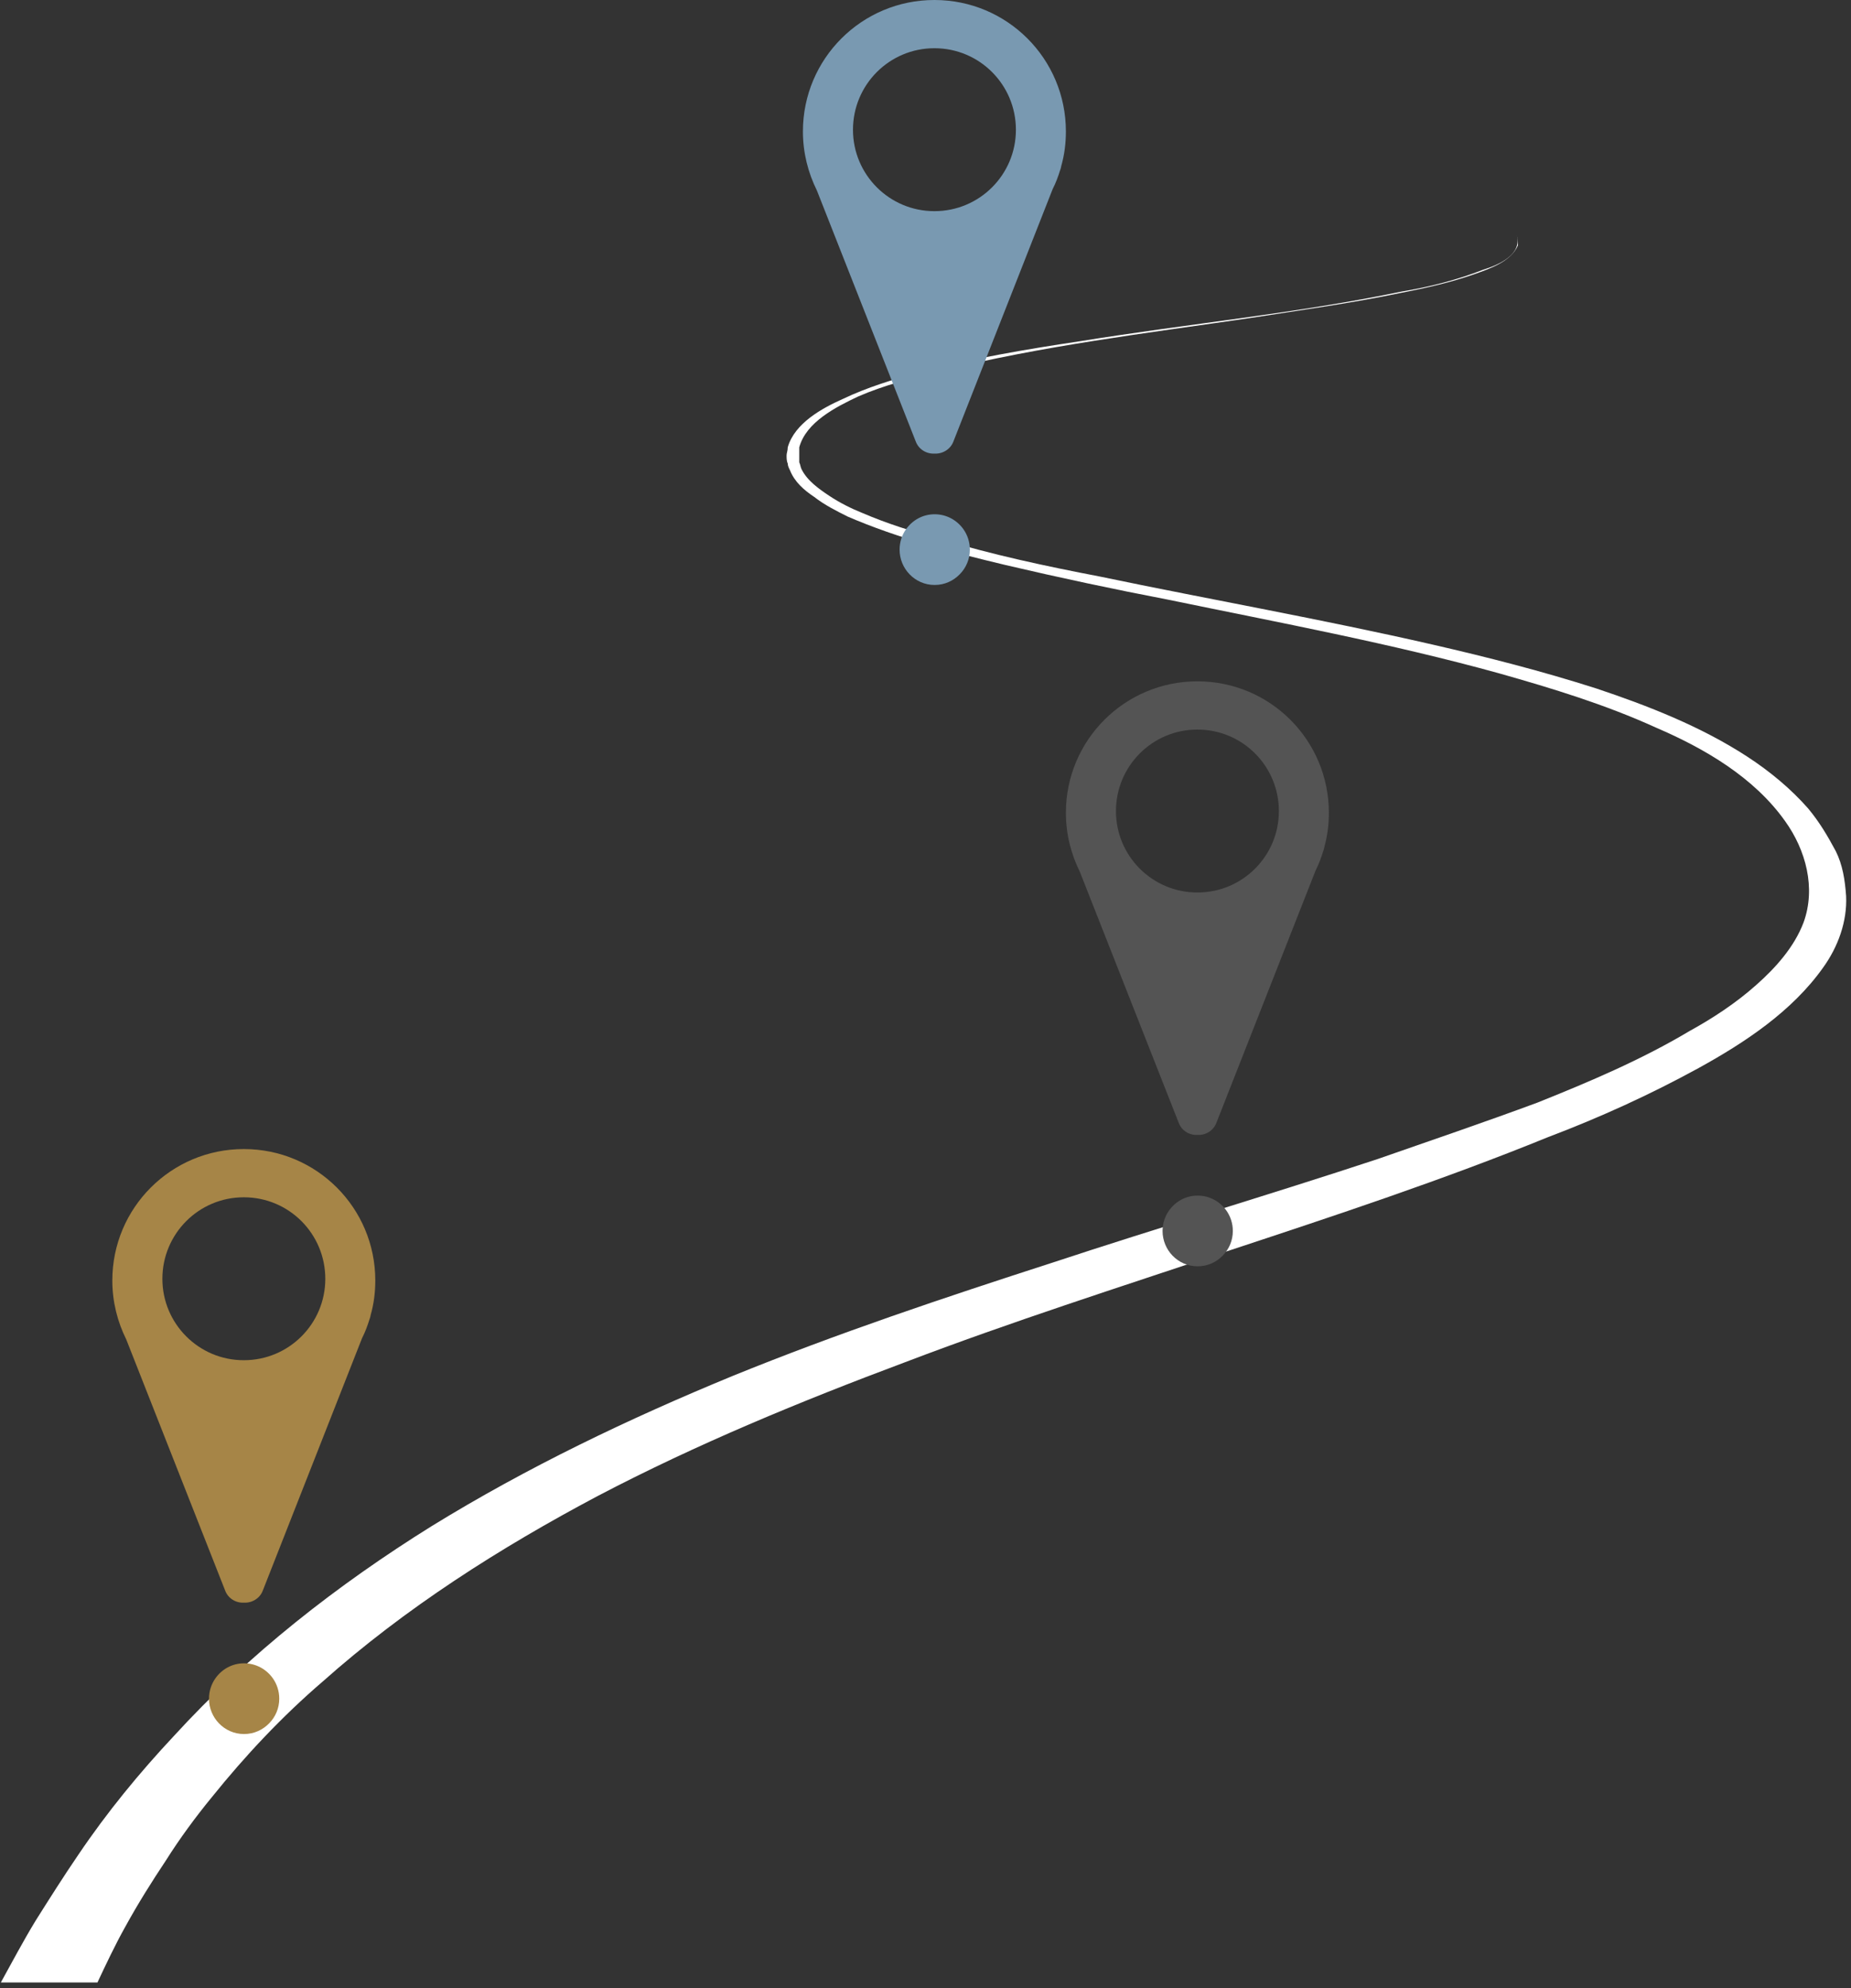<?xml version="1.0" encoding="UTF-8" standalone="no"?>
<!-- Created with Inkscape (http://www.inkscape.org/) -->

<svg
   version="1.1"
   id="svg1"
   width="628.62"
   height="674.927"
   viewBox="0 0 628.62 674.927"
   xmlns="http://www.w3.org/2000/svg"
   xmlns:svg="http://www.w3.org/2000/svg">
  <rect x="0" y="0" width="628.62" height="674.927" fill="#333333" stroke="none"/>
  <defs
     id="defs1">
    <clipPath
       clipPathUnits="userSpaceOnUse"
       id="clipPath1455">
      <path
         d="M 328.58,1456.195 H 2294.205 v 2109.375 H 328.58 Z"
         transform="matrix(2.775,0,0,2.775,-911.948,-4042.183)"
         clip-rule="evenodd"
         id="path1455" />
    </clipPath>
    <clipPath
       clipPathUnits="userSpaceOnUse"
       id="clipPath1457">
      <path
         d="M 328.58,1456.195 H 2294.205 v 2109.375 H 328.58 Z"
         transform="matrix(2.775,0,0,2.775,-911.948,-4042.183)"
         clip-rule="evenodd"
         id="path1457" />
    </clipPath>
    <clipPath
       clipPathUnits="userSpaceOnUse"
       id="clipPath1459">
      <path
         d="M 328.58,1456.195 H 2294.205 v 2109.375 H 328.58 Z"
         transform="matrix(2.775,0,0,2.775,-911.948,-4042.183)"
         clip-rule="evenodd"
         id="path1459" />
    </clipPath>
    <clipPath
       clipPathUnits="userSpaceOnUse"
       id="clipPath1461">
      <path
         d="M 328.58,1456.195 H 2294.205 v 2109.375 H 328.58 Z"
         transform="matrix(2.775,0,0,2.775,-911.948,-4042.183)"
         clip-rule="evenodd"
         id="path1461" />
    </clipPath>
    <clipPath
       clipPathUnits="userSpaceOnUse"
       id="clipPath1463">
      <path
         d="M 328.58,1456.195 H 2294.205 v 2109.375 H 328.58 Z"
         transform="matrix(2.775,0,0,2.775,-911.948,-4042.183)"
         clip-rule="evenodd"
         id="path1463" />
    </clipPath>
    <clipPath
       clipPathUnits="userSpaceOnUse"
       id="clipPath1465">
      <path
         d="M 328.58,1456.195 H 2294.205 v 2109.375 H 328.58 Z"
         transform="matrix(2.775,0,0,2.775,-911.948,-4042.183)"
         clip-rule="evenodd"
         id="path1465" />
    </clipPath>
    <clipPath
       clipPathUnits="userSpaceOnUse"
       id="clipPath1467">
      <path
         d="M 328.58,1456.195 H 2294.205 v 2109.375 H 328.58 Z"
         transform="matrix(2.775,0,0,2.775,-911.948,-4042.183)"
         clip-rule="evenodd"
         id="path1467" />
    </clipPath>
  </defs>
  <g
     id="g1432"
     transform="translate(-8421.146,-476.495)">
    <path
       id="path1454"
       d="m 4479.15,693.86 c 3.4,10.217 3.4,20.434 3.4,30.65 -20.39,47.678 -81.61,68.112 -129.23,85.141 -68.02,23.838 -142.84,40.867 -214.27,54.489 -146.24,30.651 -295.9,51.085 -448.93,74.924 C 3387.43,983.337 3077.93,1020.8 2775.24,1095.72 c -81.63,20.44 -163.26,40.87 -241.47,74.93 -64.61,30.65 -153.06,74.92 -173.45,149.84 0,6.81 0,13.63 0,20.44 0,6.81 0,17.03 0,23.84 3.4,6.81 3.4,13.62 6.79,20.43 17.02,34.06 51.01,57.89 81.63,78.33 30.6,20.43 64.61,37.46 98.63,51.08 71.42,30.65 146.24,54.49 224.48,74.93 156.45,47.68 316.29,81.73 476.13,112.38 326.5,68.12 656.39,126.01 982.91,200.93 163.24,37.47 323.08,78.33 482.95,129.42 153.03,51.08 309.47,112.38 445.51,200.93 68.03,44.27 129.25,95.36 180.26,153.25 34.01,40.87 57.82,81.74 81.63,126.01 20.41,40.87 27.2,85.14 30.62,132.82 3.39,74.92 -23.81,149.84 -68.03,211.15 -91.84,129.41 -231.27,221.36 -367.3,296.29 -142.85,78.32 -292.51,146.44 -445.54,204.33 -309.5,126.01 -629.19,231.59 -948.9,337.15 -316.29,105.59 -636,207.75 -948.89,326.94 -309.48,115.8 -615.59,241.8 -908.07,395.05 -289.09,153.25 -567.97,330.36 -812.839,548.32 -119.04,102.17 -227.872,217.97 -326.498,340.55 -47.616,57.9 -95.231,122.6 -136.034,187.31 -40.828,61.3 -81.636,126.01 -119.047,194.13 -30.609,54.48 -57.818,112.38 -85.025,170.28 -285.687,0 -285.687,0 -285.687,0 34.01,-61.29 68.02,-126 105.431,-187.32 40.813,-64.71 81.626,-129.4 125.84,-194.11 85.025,-126.02 180.254,-241.79 282.296,-350.77 221.059,-241.82 482.945,-446.16 761.823,-619.82 282.28,-173.69 581.58,-316.74 887.66,-442.74 309.5,-126 625.79,-231.59 942.08,-333.76 319.71,-105.56 642.82,-200.92 962.5,-306.5 156.45,-54.49 316.29,-108.98 472.74,-166.88 153.05,-61.3 306.11,-126 448.93,-211.14 68.03,-37.47 136.06,-81.74 197.28,-136.23 57.82,-51.08 112.22,-112.39 139.42,-183.9 37.41,-102.17 6.82,-214.56 -54.4,-299.7 C 5179.76,2294.5 5033.52,2209.36 4890.67,2148.06 4741.04,2079.95 4584.59,2032.27 4428.14,1988 4108.43,1899.45 3778.54,1838.15 3448.65,1770.04 c -159.87,-30.65 -319.71,-64.71 -479.55,-102.17 -156.45,-37.47 -316.29,-78.33 -465.95,-143.04 -33.99,-17.03 -68.01,-34.06 -98.63,-57.9 -30.59,-20.43 -57.82,-44.27 -71.42,-78.32 -3.4,-6.82 -6.79,-13.63 -6.79,-20.44 -3.42,-6.81 -3.42,-17.03 -3.42,-23.84 0,-6.81 3.42,-13.62 3.42,-23.84 20.39,-71.51 102.02,-115.79 163.24,-143.03 71.42,-34.06 149.66,-57.9 224.47,-78.33 156.45,-40.87 316.29,-68.11 476.14,-91.95 316.31,-51.088 636,-81.738 948.89,-146.445 81.63,-13.622 163.24,-34.056 241.48,-64.707 44.22,-13.623 115.64,-44.274 98.62,-102.168 z"
       style="fill:#ffffff;fill-opacity:1;fill-rule:evenodd;stroke:none"
       transform="matrix(0.115,0,0,0.115,8421.146,476.495)"
       clip-path="url(#clipPath1455)" />
    <path
       id="path1456"
       d="m 720.271,3534.41 h -0.532 c -132.613,0 -240.211,107.59 -240.211,240.74 0,132.6 107.598,240.2 240.211,240.2 h 0.532 c 132.964,0 240.417,-107.6 240.417,-240.2 0,-133.15 -107.453,-240.74 -240.417,-240.74 z M 719.739,3392.03 h 0.532 c 214.374,0 388.029,173.35 388.029,388.01 0,35.33 -4.34,69.02 -13.57,101.62 -0.53,3.26 -1.62,7.61 -2.71,10.87 l -0.54,1.09 c -5.97,19.56 -13.02,38.58 -22.25,56.52 l -293.061,745.04 c -8.673,23.37 -32.019,36.96 -55.354,35.87 h -0.544 -0.532 c -23.37,1.09 -46.196,-12.5 -54.894,-35.87 L 373.006,3954.48 c -26.08,-52.71 -41.297,-111.4 -41.297,-174.44 0,-214.66 173.899,-388.01 388.03,-388.01 z"
       style="fill:#a68547;fill-opacity:1;fill-rule:evenodd;stroke:none"
       transform="matrix(0.115,0,0,0.115,8421.146,476.495)"
       clip-path="url(#clipPath1457)" />
    <path
       id="path1458"
       d="m 805.745,4954.4 c -18.967,-26.79 -49.849,-44.27 -85.074,-44.27 -35.213,0 -65.563,17.48 -84.518,44.27 -11.927,16.93 -18.967,37.69 -18.967,60.09 0,28.42 11.382,54.1 29.261,72.68 18.955,19.67 44.962,31.69 74.224,31.69 29.261,0 55.268,-12.02 74.236,-31.69 18.422,-18.58 29.793,-44.26 29.793,-72.68 0,-22.4 -7.04,-43.16 -18.955,-60.09 z"
       style="fill:#a68547;fill-opacity:1;fill-rule:evenodd;stroke:none"
       transform="matrix(0.115,0,0,0.115,8421.146,476.495)"
       clip-path="url(#clipPath1459)" />
    <path
       id="path1460"
       d="m 3536.3,2153.71 h -0.53 c -132.62,0 -240.22,107.6 -240.22,240.74 0,132.61 107.6,240.2 240.22,240.2 h 0.53 c 132.96,0 240.42,-107.59 240.42,-240.2 0,-133.14 -107.46,-240.74 -240.42,-240.74 z m -0.53,-142.38 h 0.53 c 214.37,0 388.03,173.36 388.03,388.01 0,35.33 -4.34,69.02 -13.57,101.62 -0.54,3.27 -1.62,7.61 -2.71,10.88 l -0.55,1.09 c -5.96,19.56 -13.01,38.57 -22.24,56.51 L 3592.2,3314.49 c -8.68,23.37 -32.02,36.95 -55.36,35.86 h -0.54 -0.53 c -23.37,1.09 -46.2,-12.49 -54.9,-35.86 L 3189.03,2573.78 c -26.08,-52.7 -41.29,-111.39 -41.29,-174.44 0,-214.65 173.89,-388.01 388.03,-388.01 z"
       style="fill:#545454;fill-opacity:1;fill-rule:evenodd;stroke:none"
       transform="matrix(0.115,0,0,0.115,8421.146,476.495)"
       clip-path="url(#clipPath1461)" />
    <path
       id="path1462"
       d="m 3621.77,3573.7 c -18.96,-26.78 -49.85,-44.26 -85.07,-44.26 -35.21,0 -65.56,17.48 -84.52,44.26 -11.93,16.94 -18.97,37.69 -18.97,60.1 0,28.41 11.39,54.09 29.26,72.67 18.96,19.67 44.97,31.69 74.23,31.69 29.26,0 55.27,-12.02 74.23,-31.69 18.43,-18.58 29.8,-44.26 29.8,-72.67 0,-22.41 -7.04,-43.16 -18.96,-60.1 z"
       style="fill:#545454;fill-opacity:1;fill-rule:evenodd;stroke:none"
       transform="matrix(0.115,0,0,0.115,8421.146,476.495)"
       clip-path="url(#clipPath1463)" />
    <path
       id="path1464"
       d="m 2759.7,142.375 h -0.53 c -132.61,0 -240.21,107.598 -240.21,240.744 0,132.601 107.6,240.199 240.21,240.199 h 0.53 c 132.97,0 240.42,-107.598 240.42,-240.199 C 3000.12,249.973 2892.67,142.375 2759.7,142.375 Z M 2759.17,0 h 0.53 c 214.38,0 388.03,173.354 388.03,388.006 0,35.334 -4.34,69.022 -13.57,101.622 -0.53,3.266 -1.62,7.609 -2.71,10.875 l -0.54,1.089 c -5.96,19.56 -13.02,38.575 -22.25,56.514 L 2815.6,1303.15 c -8.67,23.37 -32.02,36.96 -55.35,35.87 h -0.55 -0.53 c -23.37,1.09 -46.19,-12.5 -54.89,-35.87 L 2412.44,562.449 c -26.08,-52.705 -41.3,-111.396 -41.3,-174.443 C 2371.14,173.354 2545.04,0 2759.17,0 Z"
       style="fill:#7999b1;fill-opacity:1;fill-rule:evenodd;stroke:none"
       transform="matrix(0.115,0,0,0.115,8421.146,476.495)"
       clip-path="url(#clipPath1465)" />
    <path
       id="path1466"
       d="m 2845.18,1562.37 c -18.97,-26.79 -49.85,-44.27 -85.08,-44.27 -35.21,0 -65.56,17.48 -84.51,44.27 -11.93,16.93 -18.97,37.69 -18.97,60.09 0,28.42 11.38,54.1 29.26,72.68 18.96,19.67 44.96,31.69 74.22,31.69 29.27,0 55.27,-12.02 74.24,-31.69 18.42,-18.58 29.79,-44.26 29.79,-72.68 0,-22.4 -7.04,-43.16 -18.95,-60.09 z"
       style="fill:#7999b1;fill-opacity:1;fill-rule:evenodd;stroke:none"
       transform="matrix(0.115,0,0,0.115,8421.146,476.495)"
       clip-path="url(#clipPath1467)" />
  </g>
</svg>
